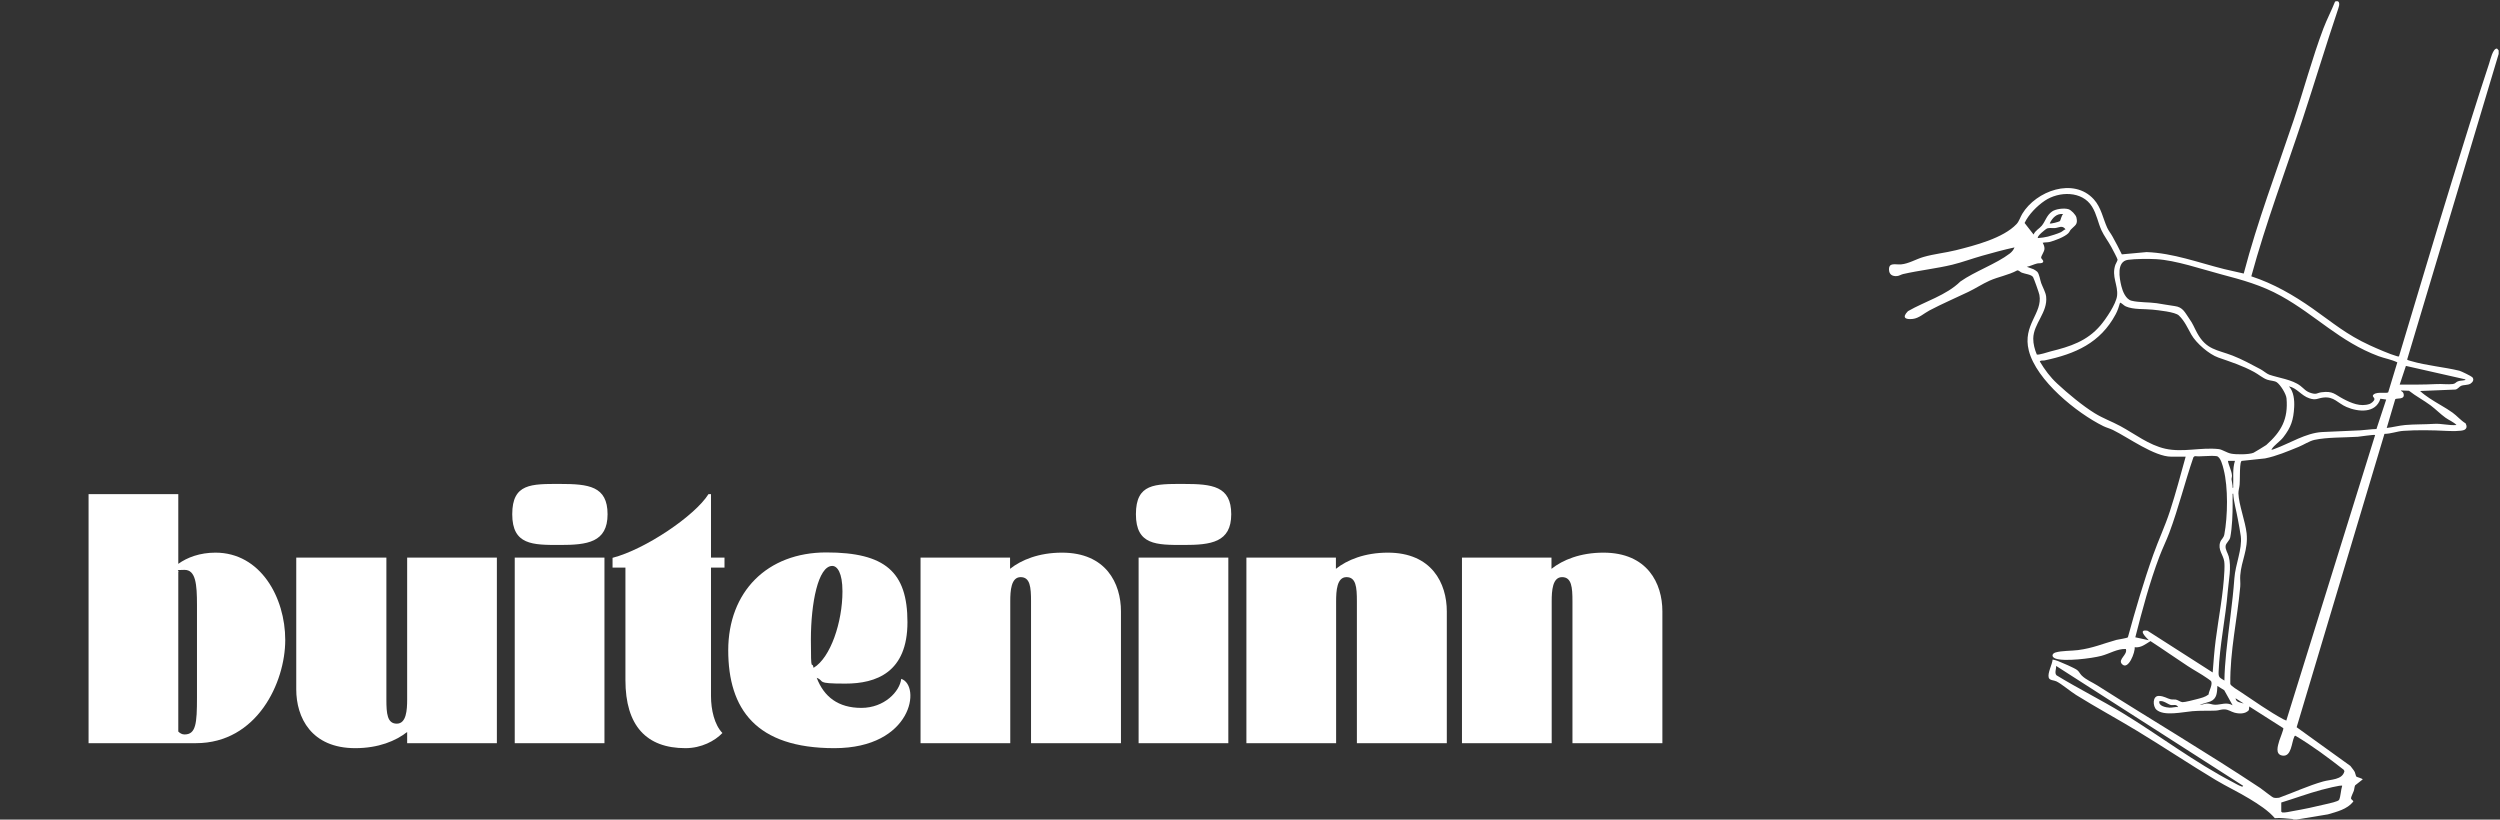 <svg width="485" height="159" viewBox="0 0 485 159" fill="none" xmlns="http://www.w3.org/2000/svg">
<rect x="0" y="0" width="485" height="159" fill="#333333" stroke="none"/>
<path d="M34.588 95.858V109.387C36.321 108.139 38.778 107.213 41.8 107.213C50.543 107.213 55.338 115.91 55.338 124.164C55.338 132.419 49.858 144.176 38.013 144.176H17.183V95.858H34.588ZM34.588 141.921C34.911 142.243 35.313 142.485 35.797 142.485C38.013 142.485 38.214 140.351 38.214 135.318V117.359C38.214 113.333 37.973 110.555 35.797 110.555C33.621 110.555 34.911 110.716 34.588 110.997V141.921Z" fill="white"/>
<path d="M74.959 108.179V135.72C74.959 138.418 75.12 140.391 76.974 140.391C78.827 140.391 78.988 137.774 78.988 135.72V108.179H96.394V144.176H78.988V142.002C76.812 143.733 73.428 145.143 68.916 145.143C60.374 145.143 57.473 139.183 57.473 133.747V108.179H74.919H74.959Z" fill="white"/>
<path d="M108.642 93.885C114.162 93.885 117.868 94.287 117.868 99.763C117.868 105.24 113.92 105.723 108.642 105.723C103.364 105.723 99.375 105.763 99.375 99.763C99.375 93.764 103.082 93.885 108.642 93.885ZM117.264 108.179V144.176H99.859V108.179H117.264Z" fill="white"/>
<path d="M118.835 110.112V108.219C125.201 106.568 134.83 100.045 137.449 95.858H137.933V108.179H140.552V110.112H137.933V135.036C137.933 137.734 138.618 140.633 140.149 142.203C138.698 143.733 136.079 145.143 132.977 145.143C125.403 145.143 121.333 140.794 121.333 131.935V110.112H118.835Z" fill="white"/>
<path d="M141.277 126.178C141.277 114.782 148.851 107.172 160.294 107.172C171.736 107.172 176.047 110.957 176.047 120.701C176.047 130.446 170.004 132.62 164.001 132.62C157.997 132.62 160.173 132.177 158.441 131.493C159.851 135.197 162.631 137.331 167.103 137.331C171.575 137.331 174.557 134.15 174.839 131.694C178.707 132.982 177.055 145.143 161.865 145.143C146.676 145.143 141.277 137.573 141.277 126.137V126.178ZM163.437 114.702C163.437 111.118 162.429 109.79 161.462 109.79C158.723 109.79 157.312 116.997 157.312 124.084C157.312 131.17 157.514 127.909 157.836 129.56C161.14 127.587 163.437 120.661 163.437 114.742V114.702Z" fill="white"/>
<path d="M195.951 108.179V110.353C198.126 108.622 201.551 107.213 206.023 107.213C214.565 107.213 217.466 113.172 217.466 118.608V144.176H200.02V116.635C200.02 113.937 199.859 111.964 198.006 111.964C196.152 111.964 195.991 114.581 195.991 116.635V144.176H178.586V108.179H195.991H195.951Z" fill="white"/>
<path d="M229.633 93.885C235.153 93.885 238.86 94.287 238.86 99.763C238.86 105.24 234.911 105.723 229.633 105.723C224.355 105.723 220.367 105.763 220.367 99.763C220.367 93.764 224.073 93.885 229.633 93.885ZM238.296 108.179V144.176H220.89V108.179H238.296Z" fill="white"/>
<path d="M259.166 108.179V110.353C261.342 108.622 264.767 107.213 269.239 107.213C277.78 107.213 280.681 113.172 280.681 118.608V144.176H263.236V116.635C263.236 113.937 263.075 111.964 261.221 111.964C259.368 111.964 259.207 114.581 259.207 116.635V144.176H241.801V108.179H259.207H259.166Z" fill="white"/>
<path d="M300.987 108.179V110.353C303.163 108.622 306.588 107.213 311.06 107.213C319.602 107.213 322.502 113.172 322.502 118.608V144.176H305.057V116.635C305.057 113.937 304.896 111.964 303.042 111.964C301.189 111.964 301.028 114.581 301.028 116.635V144.176H283.622V108.179H301.028H300.987Z" fill="white"/>
<g clip-path="url(#clip0_2718_3670)">
<path d="M444.958 159C444.958 159 444.83 158.888 444.68 158.88C443.555 158.813 442.43 158.61 441.313 158.723C440.053 157.23 438.095 156 436.415 154.972C434.278 153.667 432.005 152.61 429.838 151.312C424.7 148.23 419.705 144.885 414.575 141.78C410.675 139.417 406.632 137.234 402.769 134.827C401.659 134.137 399.919 132.652 398.929 132.179C398.464 131.954 397.632 132.007 397.459 131.482C397.174 130.604 398.134 128.902 398.209 127.949C398.554 128.024 398.899 128.107 399.229 128.234C399.987 128.527 402.387 129.562 402.949 129.974C403.324 130.244 403.504 130.702 403.827 131.024C404.674 131.879 405.889 132.344 406.879 132.974C417.38 139.649 428.128 145.995 438.5 152.88C439.01 153.217 440.713 154.627 441.073 154.74C441.403 154.837 441.8 154.807 442.138 154.762C444.95 153.75 447.823 152.415 450.688 151.605C452.166 151.185 454.446 151.32 454.821 149.595L454.678 149.332C451.671 146.985 448.618 144.697 445.333 142.747C445.19 142.702 445.138 142.822 445.085 142.935C444.553 144.045 444.56 146.895 442.76 146.58C441.305 146.325 441.92 144.63 442.19 143.677C442.31 143.257 443.068 141.457 442.963 141.262L436.355 137.054L436.28 137.767C435.598 138.539 434.39 138.502 433.46 138.247C432.823 138.067 432.305 137.654 431.585 137.617C430.955 137.579 430.453 137.834 429.883 137.857C428.375 137.917 426.867 137.842 425.33 137.969C423.485 138.119 419.795 139.004 418.34 137.677C417.62 137.017 417.545 134.969 418.835 135.007C419.84 135.029 420.425 135.524 421.137 135.667C421.46 135.734 421.782 135.667 422.112 135.719C422.54 135.802 423.012 136.199 423.402 136.222C423.815 136.252 425.735 135.757 426.267 135.614C427.047 135.404 427.797 135.239 428.458 134.737C428.518 134.039 429.358 132.719 428.915 132.104C428.848 132.014 428.338 131.677 428.195 131.572C426.987 130.724 425.652 130.027 424.415 129.209C421.985 127.619 419.622 125.947 417.192 124.372C416.232 124.957 415.347 125.722 414.125 125.564C414.267 126.457 412.88 130.154 411.657 128.827C410.802 127.904 412.827 127.012 412.415 125.902C410.735 125.842 409.294 126.802 407.659 127.237C405.799 127.732 400.354 128.414 398.697 127.732C397.962 127.424 398.044 126.787 398.802 126.569C399.964 126.224 401.839 126.284 403.129 126.119C406.039 125.737 407.922 124.882 410.592 124.139C410.975 124.034 412.677 123.809 412.812 123.629C414.29 118.251 415.857 112.874 417.732 107.616C418.745 104.759 420.042 102.028 420.972 99.148C422.097 95.683 423.05 92.098 424.017 88.596H421.227C417.957 88.596 412.895 84.883 409.917 83.421C409.332 83.128 408.634 82.963 408.049 82.67C402.882 80.12 395.059 73.805 393.589 68.015C392.322 63.02 396.304 60.8 395.644 57.207C395.562 56.78 394.624 54.147 394.422 53.772C394.129 53.247 392.832 53.142 392.224 52.895C391.924 52.775 391.632 52.415 391.347 52.452C389.659 53.375 387.686 53.682 385.954 54.462C384.566 55.085 383.246 55.962 381.866 56.622C379.361 57.83 376.774 58.925 374.321 60.222C373.294 60.762 372.281 61.737 371.081 61.872C369.581 62.037 368.951 61.587 370.143 60.365C373.466 58.452 377.569 57.312 380.314 54.612C383.104 52.647 387.274 51.192 389.899 49.182C390.304 48.874 390.634 48.462 390.814 47.997C388.706 48.455 386.614 49.032 384.536 49.617C382.639 50.15 380.644 50.892 378.761 51.35C375.716 52.092 372.363 52.445 369.206 53.165C368.816 53.255 368.433 53.525 367.998 53.562C367.143 53.622 366.521 53.285 366.468 52.377C366.386 50.825 367.736 51.387 368.808 51.29C370.293 51.162 371.726 50.262 373.166 49.849C375.199 49.264 377.381 49.054 379.466 48.537C383.096 47.622 388.624 46.219 391.219 43.459C391.714 42.927 391.939 42.109 392.314 41.487C394.999 37.032 402.282 34.339 406.212 38.682C407.637 40.264 407.982 42.387 408.792 44.172C409.069 44.779 409.512 45.304 409.82 45.874C410.442 47.022 411.08 48.169 411.635 49.347L416.442 48.904C421.602 49.099 426.5 50.952 431.473 52.197C432.733 52.512 434.015 52.76 435.283 53.067C437.93 42.957 441.658 33.184 444.973 23.291C446.931 17.441 448.573 11.254 450.741 5.516C451.416 3.738 452.308 2.058 453.006 0.296C454.048 -0.042 453.868 1.008 453.621 1.676C451.243 8.726 449.098 15.851 446.773 22.916C443.398 33.132 439.588 43.204 436.753 53.607C441.065 55.017 444.928 57.245 448.626 59.84C452.623 62.652 455.166 64.888 459.771 67.002C461.083 67.603 463.641 68.72 464.961 69.088C465.111 69.125 465.254 69.185 465.404 69.133C468.854 57.74 472.206 46.309 475.731 34.939C478.071 27.394 480.411 19.811 482.894 12.311C483.104 11.666 483.629 9.288 484.439 9.431L484.739 9.783V10.466L466.986 69.755C467.009 69.86 467.601 70.003 467.744 70.048C470.751 70.933 474.119 71.195 477.126 71.923C477.456 72.005 479.429 72.965 479.624 73.175C480.036 73.633 479.721 74.15 479.279 74.428C478.731 74.758 477.974 74.623 477.434 74.863C477.096 75.005 476.789 75.523 476.331 75.575L469.499 75.853C470.031 76.363 470.714 76.85 471.329 77.263C472.731 78.208 474.471 79.093 475.806 80.06C476.654 80.668 477.411 81.59 478.334 82.138C478.574 82.618 478.626 83.098 478.109 83.383C477.524 83.706 475.326 83.63 474.561 83.593C471.914 83.451 468.929 83.398 466.259 83.585C465.036 83.668 463.836 84.163 462.583 84.171L445.55 141.082L455.976 148.59C456.261 149.002 456.598 149.332 456.831 149.782C456.936 149.992 457.026 150.562 457.138 150.667C457.266 150.772 458.361 151.035 458.361 151.207L456.898 152.355C456.733 152.7 456.756 153.09 456.628 153.45C456.516 153.765 456.088 154.62 456.096 154.852C456.111 155.152 456.576 155.287 456.538 155.512C455.338 157.012 453.366 157.47 451.611 157.987L445.513 158.993C445.325 158.985 445.13 159.008 444.943 158.993M395.217 52.707C395.644 53.18 395.772 54.305 395.997 54.935C396.289 55.73 396.852 56.697 396.949 57.515C397.309 60.612 394.474 62.78 394.452 65.69C394.437 66.695 394.744 67.85 395.142 68.773C395.389 68.945 397.407 68.278 397.842 68.165C401.584 67.243 404.877 66.192 407.487 63.132C408.552 61.88 410.525 58.985 410.712 57.38C410.952 55.325 409.587 53.66 410.382 51.365C410.472 51.102 410.832 50.555 410.81 50.36C410.795 50.165 409.79 48.275 409.602 47.929C409.024 46.849 408.154 45.724 407.667 44.637C406.984 43.122 406.789 41.614 405.852 40.084C403.947 36.987 399.439 37.092 396.702 38.929C395.187 39.942 393.529 41.629 392.772 43.257L394.519 45.499C394.842 44.704 395.614 44.382 396.102 43.789C396.822 42.912 397.032 41.764 398.112 41.022C398.839 40.519 400.429 40.332 401.269 40.579C401.809 40.737 402.702 41.659 402.829 42.199C403.174 43.624 402.484 43.729 401.742 44.539C401.547 44.749 401.494 45.012 401.224 45.274C400.534 45.964 398.517 46.737 397.564 46.955C397.189 47.037 396.679 46.999 396.282 47.097C396.484 47.472 396.649 47.847 396.627 48.289C396.597 48.852 395.952 49.662 395.982 50C396.004 50.232 396.552 50.525 396.342 50.855C396.147 51.162 395.524 51.035 395.224 51.11C394.557 51.275 393.889 51.62 393.207 51.762L394.497 52.227C394.669 52.31 395.097 52.587 395.209 52.707M400.257 41.524C398.997 41.359 398.127 42.304 397.647 43.339C397.804 43.482 399.424 43.039 399.619 42.897C399.754 42.792 399.934 41.734 400.264 41.524M400.714 44.479C400.054 43.632 399.484 44.157 398.712 44.239C398.224 44.292 397.624 44.164 397.182 44.299C396.889 44.389 395.037 45.889 395.367 46.182C395.982 46.144 396.709 46.047 397.302 45.897C397.879 45.747 399.259 45.312 399.769 45.064C400.152 44.884 400.339 44.607 400.714 44.479ZM465.081 70.295C463.903 69.733 462.651 69.538 461.443 69.095C453.966 66.32 449.256 61.152 442.528 57.425C438.733 55.317 435.058 54.32 430.918 53.225C427.16 52.235 422.06 50.472 418.287 50.277C416.825 50.195 414.26 50.21 412.835 50.405C410.555 50.72 411.162 53.967 411.552 55.535C411.8 56.547 412.415 58.07 413.517 58.34C414.957 58.7 416.87 58.602 418.385 58.82C419.6 58.992 420.672 59.225 421.917 59.382C423.492 59.585 423.882 60.635 424.67 61.752C425.517 62.952 425.6 63.417 426.252 64.61C428.053 67.888 430.093 67.82 433.13 68.99C434.848 69.65 436.91 70.76 438.553 71.638C439.048 71.9 439.775 72.53 440.233 72.688C442.055 73.318 444.665 73.625 446.263 74.84C447.028 75.425 447.298 75.935 448.371 76.258C449.473 76.588 449.466 76.22 450.366 76.1C452.631 75.808 452.886 76.49 454.618 77.398C456.171 78.208 457.918 78.965 459.688 78.373C460.018 78.26 460.566 77.818 460.633 77.48C460.708 77.083 459.996 76.895 460.536 76.49C461.278 75.935 463.056 76.408 463.318 76.093L465.081 70.295ZM411.297 58.692C411.087 59.45 410.817 60.275 410.442 60.965C407.457 66.552 402.597 68.66 396.649 69.92C396.319 69.995 395.937 69.838 395.719 70.123C396.694 71.75 397.729 73.153 399.124 74.443C401.134 76.318 404.044 78.733 406.369 80.165C408.027 81.185 409.692 81.763 411.365 82.67C414.185 84.201 416.87 86.331 420.065 87.051C423.5 87.816 427.002 86.736 430.445 87.126C431.12 87.208 431.99 87.846 432.86 88.011C433.85 88.198 436.28 88.206 437.18 87.838C437.315 87.786 439.543 86.428 439.655 86.331C442.588 83.728 443.93 81.29 443.585 77.285C443.51 76.408 442.4 74.653 441.703 74.165C441.253 73.85 440.435 73.873 439.828 73.655C438.965 73.348 438.14 72.62 437.323 72.178C434.96 70.895 432.83 70.235 430.355 69.365C428.548 68.735 426.072 66.582 425.127 64.925C424.4 63.642 423.83 62.285 422.705 61.205C421.977 60.507 418.715 60.192 417.582 60.072C415.977 59.9 413.9 60.102 412.407 59.442C411.965 59.247 411.71 58.842 411.275 58.7M478.274 73.595L466.746 70.985L465.539 74.615C466.581 74.63 467.631 74.6 468.674 74.615C470.136 74.615 471.404 74.563 472.874 74.503C473.811 74.465 474.944 74.615 475.836 74.503C476.354 74.443 476.414 74.15 476.804 73.993C477.209 73.82 477.651 73.865 478.064 73.768C478.169 73.745 478.319 73.738 478.281 73.595M461.796 77.353C460.896 80.248 457.498 79.933 455.226 78.958C453.501 78.215 452.811 76.88 450.711 77.128C449.623 77.255 449.331 77.705 448.033 77.278C446.436 76.76 445.648 75.29 444.05 74.953C444.995 75.95 445.145 77.668 445.07 78.988C444.935 81.455 444.47 82.888 442.955 84.838C442.265 85.723 441.23 86.27 440.638 87.238C440.848 87.261 441.043 87.171 441.238 87.096C444.253 86.001 447.313 83.998 450.471 83.818C452.931 83.675 455.413 83.63 457.873 83.488C458.923 83.428 459.981 83.248 461.031 83.233L462.921 77.51L461.796 77.353ZM476.571 82.46C475.986 81.853 475.131 81.538 474.419 81.028C473.444 80.33 472.536 79.393 471.554 78.658C470.189 77.638 468.681 76.865 467.346 75.808L465.756 75.748C465.891 75.988 466.169 75.958 466.274 76.31C466.686 77.645 464.909 77.165 464.676 77.45L463.026 83.023C464.226 82.888 465.411 82.558 466.611 82.453C468.456 82.295 470.354 82.348 472.184 82.228C473.684 82.13 475.064 82.58 476.564 82.453M460.761 84.395C460.626 84.268 457.843 84.703 457.408 84.733C454.881 84.898 451.461 84.808 449.023 85.333C448.018 85.55 446.923 86.293 445.94 86.691C443.833 87.546 441.665 88.476 439.423 88.933L434.9 89.413C434.683 89.488 434.615 90.231 434.6 90.478C434.51 91.603 434.563 92.856 434.488 94.011C434.45 94.558 434.24 95.151 434.255 95.721C434.315 97.866 435.598 101.151 435.845 103.468C436.175 106.649 434.825 108.719 434.608 111.644C434.555 112.349 434.668 113.106 434.608 113.804C434.045 120.096 432.598 126.322 432.68 132.682C432.755 133.079 434.248 133.942 434.668 134.227C437.173 135.907 440.383 138.157 442.993 139.552C443.173 139.649 443.375 139.679 443.54 139.799L460.768 84.418L460.761 84.395ZM429.26 130.454C429.425 128.354 429.575 126.247 429.845 124.162C430.423 119.669 431.323 115.296 431.533 110.729C431.555 110.181 431.578 109.476 431.503 108.936C431.323 107.609 430.198 106.664 430.73 105.149C430.925 104.601 431.383 104.406 431.525 103.664C432.185 100.146 432.275 94.536 431.39 91.086C431.218 90.388 430.798 88.596 430.01 88.491C428.735 88.326 427.107 88.626 425.795 88.491L425.532 88.686C423.867 93.523 422.645 98.541 420.852 103.341C420.275 104.886 419.532 106.371 418.947 107.916C417.027 112.964 415.587 118.401 414.252 123.637L416.87 124.207C416.277 123.622 414.687 122.032 416.615 122.362L429.268 130.462L429.26 130.454ZM433.58 89.406H432.215C432.365 90.306 432.935 91.311 433.003 92.211C433.025 92.526 432.905 92.796 432.92 92.991C432.973 93.538 433.153 94.078 433.13 94.641C433.325 94.671 433.235 94.386 433.243 94.243C433.31 92.631 433.078 90.973 433.58 89.413M431.533 132.044C431.563 130.244 431.698 128.437 431.878 126.644C432.358 121.807 433.123 117.051 433.468 112.199C433.663 109.476 435.02 106.551 434.713 104.024C434.593 103.048 434.323 101.743 434.143 100.723C433.858 99.073 433.348 97.431 433.243 95.766C433.048 95.736 433.138 96.021 433.13 96.163C433.108 96.688 433.13 97.236 433.13 97.761C433.138 99.681 433.04 102.336 432.673 104.226C432.545 104.901 431.818 105.336 431.765 105.936C431.698 106.626 432.193 107.301 432.373 107.954C432.943 110.054 432.358 112.604 432.185 114.741C431.765 119.931 430.595 125.197 430.408 130.387C430.363 131.519 430.7 131.467 431.548 132.037M398.899 129.202C398.929 129.749 398.532 130.567 398.967 131.009C403.189 133.589 407.629 135.794 411.852 138.367C419.03 142.747 425.735 147.885 433.243 151.777C433.663 151.995 434.338 152.4 434.758 152.535C434.975 152.61 435.005 152.692 435.178 152.452L398.899 129.194V129.202ZM431.503 133.904L430.175 133.072C430.093 134.324 430.138 135.524 428.803 136.087L426.762 136.717C427.235 136.777 427.602 136.514 428.068 136.484C428.72 136.439 429.148 136.732 429.778 136.724C430.94 136.709 431.953 136.154 433.13 136.829L431.503 133.904ZM435.29 136.484L433.7 135.464C433.783 136.274 434.675 136.282 435.29 136.484ZM422.555 137.167C422.195 136.537 421.61 136.859 421.19 136.784C420.612 136.679 419.72 135.832 418.917 136.034C418.685 136.964 420.23 137.264 420.905 137.287C421.475 137.309 421.985 137.107 422.555 137.167ZM442.565 155.7V157.462L442.753 157.612C443.42 157.672 444.088 157.477 444.74 157.365C446.878 156.997 449.218 156.502 451.318 155.985C451.783 155.872 453.636 155.497 453.793 155.16C454.101 154.485 454.123 153.202 454.386 152.452C454.371 152.182 450.688 153.142 450.381 153.225C447.741 153.93 445.168 154.897 442.558 155.692" fill="white"/>
</g>
<defs>
<clipPath id="clip0_2718_3670">
<rect width="118.274" height="158.77" fill="white" transform="translate(366.465 0.23)"/>
</clipPath>
</defs>
</svg>
